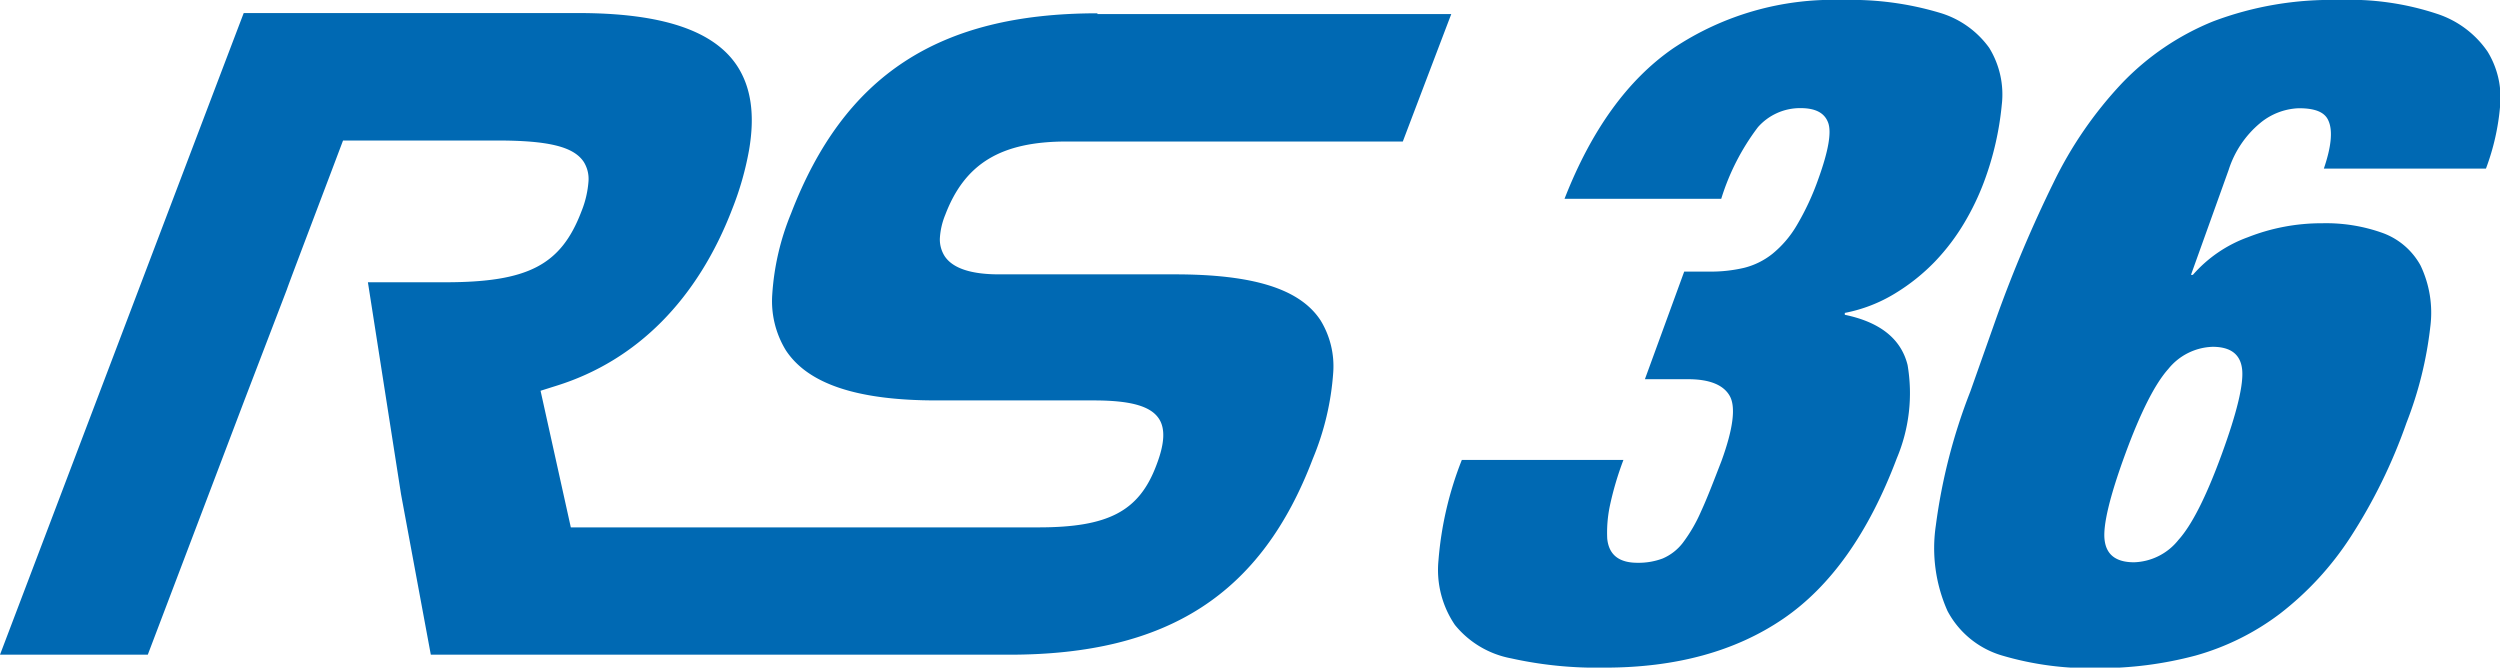 <svg xmlns="http://www.w3.org/2000/svg" width="199.1" height="53.17" viewBox="0 0 199.1 53.17"><title>pagid-badge-rs-36</title><path d="M87.4,1.06C74.74,1.06,67.23,6,63,17a20.32,20.32,0,0,0-1.5,6.49,7.51,7.51,0,0,0,1.08,4.4c1.76,2.69,5.69,4,12,4H87.1c2.94,0,4.54.45,5.2,1.46.52.8.45,2-.21,3.71C90.71,40.73,88.25,42,82.7,42L45.46,42,43.05,31.12l1.27-.4c6.41-2,11.24-6.89,14-14.09a24.28,24.28,0,0,0,1.34-4.71c.47-2.77.16-4.95-.94-6.65-1.85-2.84-6-4.22-12.58-4.23H19.41C18.73,2.8,1.31,48.7,0,52.14H11.77l7.69-20.25,3.38-8.82c.18-.52.85-2.29,3.57-9.47l.91-2.41H39.6c4.11,0,6.11.5,6.9,1.72a2.56,2.56,0,0,1,.37,1.5,7.92,7.92,0,0,1-.57,2.44c-1.63,4.27-4.26,5.63-10.85,5.63H29.3l2.64,16.89,2.37,12.77,46.08,0c12.61,0,20.06-4.81,24.16-15.6a21.75,21.75,0,0,0,1.63-6.9,7,7,0,0,0-1-4.11c-1.63-2.51-5.32-3.68-11.62-3.68h-14c-2.24,0-3.71-.49-4.34-1.47A2.49,2.49,0,0,1,74.85,19a5.75,5.75,0,0,1,.43-1.89c1.56-4.1,4.45-5.84,9.67-5.84h26.77c.52-1.37,2.9-7.64,3.86-10.15l-28.18,0" style="fill:#0069b3"/><path d="M133.25,3.85A22.91,22.91,0,0,1,146.78,0a24.52,24.52,0,0,1,7.64,1,7.45,7.45,0,0,1,4,2.81,7.08,7.08,0,0,1,1,4.55A24,24,0,0,1,158,14.5a20.24,20.24,0,0,1-1.54,3.21,17.06,17.06,0,0,1-2.35,3.11,15.82,15.82,0,0,1-3.19,2.55,12,12,0,0,1-4,1.55l0,.15c2.84.59,4.49,1.94,5,4a13.36,13.36,0,0,1-.86,7.43Q147.7,45.41,142,49.29T127.8,53.17a31.54,31.54,0,0,1-7.46-.74,7.56,7.56,0,0,1-4.47-2.66,7.79,7.79,0,0,1-1.31-5.14,27.58,27.58,0,0,1,1.86-8h12.87a24.87,24.87,0,0,0-1.09,3.7A10.38,10.38,0,0,0,128,42.9c.13,1.28.93,1.92,2.41,1.92a5.45,5.45,0,0,0,2-.34,4,4,0,0,0,1.61-1.25,12.26,12.26,0,0,0,1.46-2.52c.49-1.06,1-2.4,1.62-4,.93-2.56,1.15-4.29.66-5.17s-1.6-1.34-3.32-1.34H131l3.13-8.57h2a11.58,11.58,0,0,0,2.77-.3,5.93,5.93,0,0,0,2.25-1.11,8.42,8.42,0,0,0,1.93-2.25,20.7,20.7,0,0,0,1.74-3.74q1.2-3.33.77-4.47c-.29-.77-1-1.15-2.21-1.15A4.48,4.48,0,0,0,140,10.13a18.45,18.45,0,0,0-2.92,5.7H124.6Q127.81,7.61,133.25,3.85Z" style="fill:#0069b3"/><path d="M185.44,9.62c-.29-.7-1.08-1-2.36-1A5.11,5.11,0,0,0,180,9.8a8,8,0,0,0-2.51,3.73l-3,8.36h.15a10.63,10.63,0,0,1,4.39-3,16,16,0,0,1,5.92-1.11,13.34,13.34,0,0,1,4.82.78,5.64,5.64,0,0,1,3,2.58,8.74,8.74,0,0,1,.78,4.88,30.31,30.31,0,0,1-1.9,7.66,42.63,42.63,0,0,1-4.46,9.1,24.6,24.6,0,0,1-5.62,6.1,20.13,20.13,0,0,1-6.72,3.33,29.69,29.69,0,0,1-7.84,1,24.73,24.73,0,0,1-7.55-1,7.22,7.22,0,0,1-4.36-3.55,12.3,12.3,0,0,1-.93-6.81,45.33,45.33,0,0,1,2.75-10.68L159,25.29a103.84,103.84,0,0,1,4.55-10.76A31.68,31.68,0,0,1,169,6.62a20.91,20.91,0,0,1,7.26-4.92,26.56,26.56,0,0,1,10-1.7,22.1,22.1,0,0,1,7.85,1.11,7.81,7.81,0,0,1,4,3,7,7,0,0,1,1,4.32,18.61,18.61,0,0,1-1.13,5H185.07C185.67,11.68,185.79,10.4,185.44,9.62ZM167.61,43c.14,1.19.92,1.78,2.35,1.78A4.7,4.7,0,0,0,173.49,43q1.6-1.77,3.44-6.8t1.63-6.81c-.14-1.18-.92-1.77-2.35-1.77a4.72,4.72,0,0,0-3.53,1.77q-1.6,1.79-3.44,6.81C168,39.59,167.47,41.86,167.61,43Z" style="fill:#0069b3"/></svg>